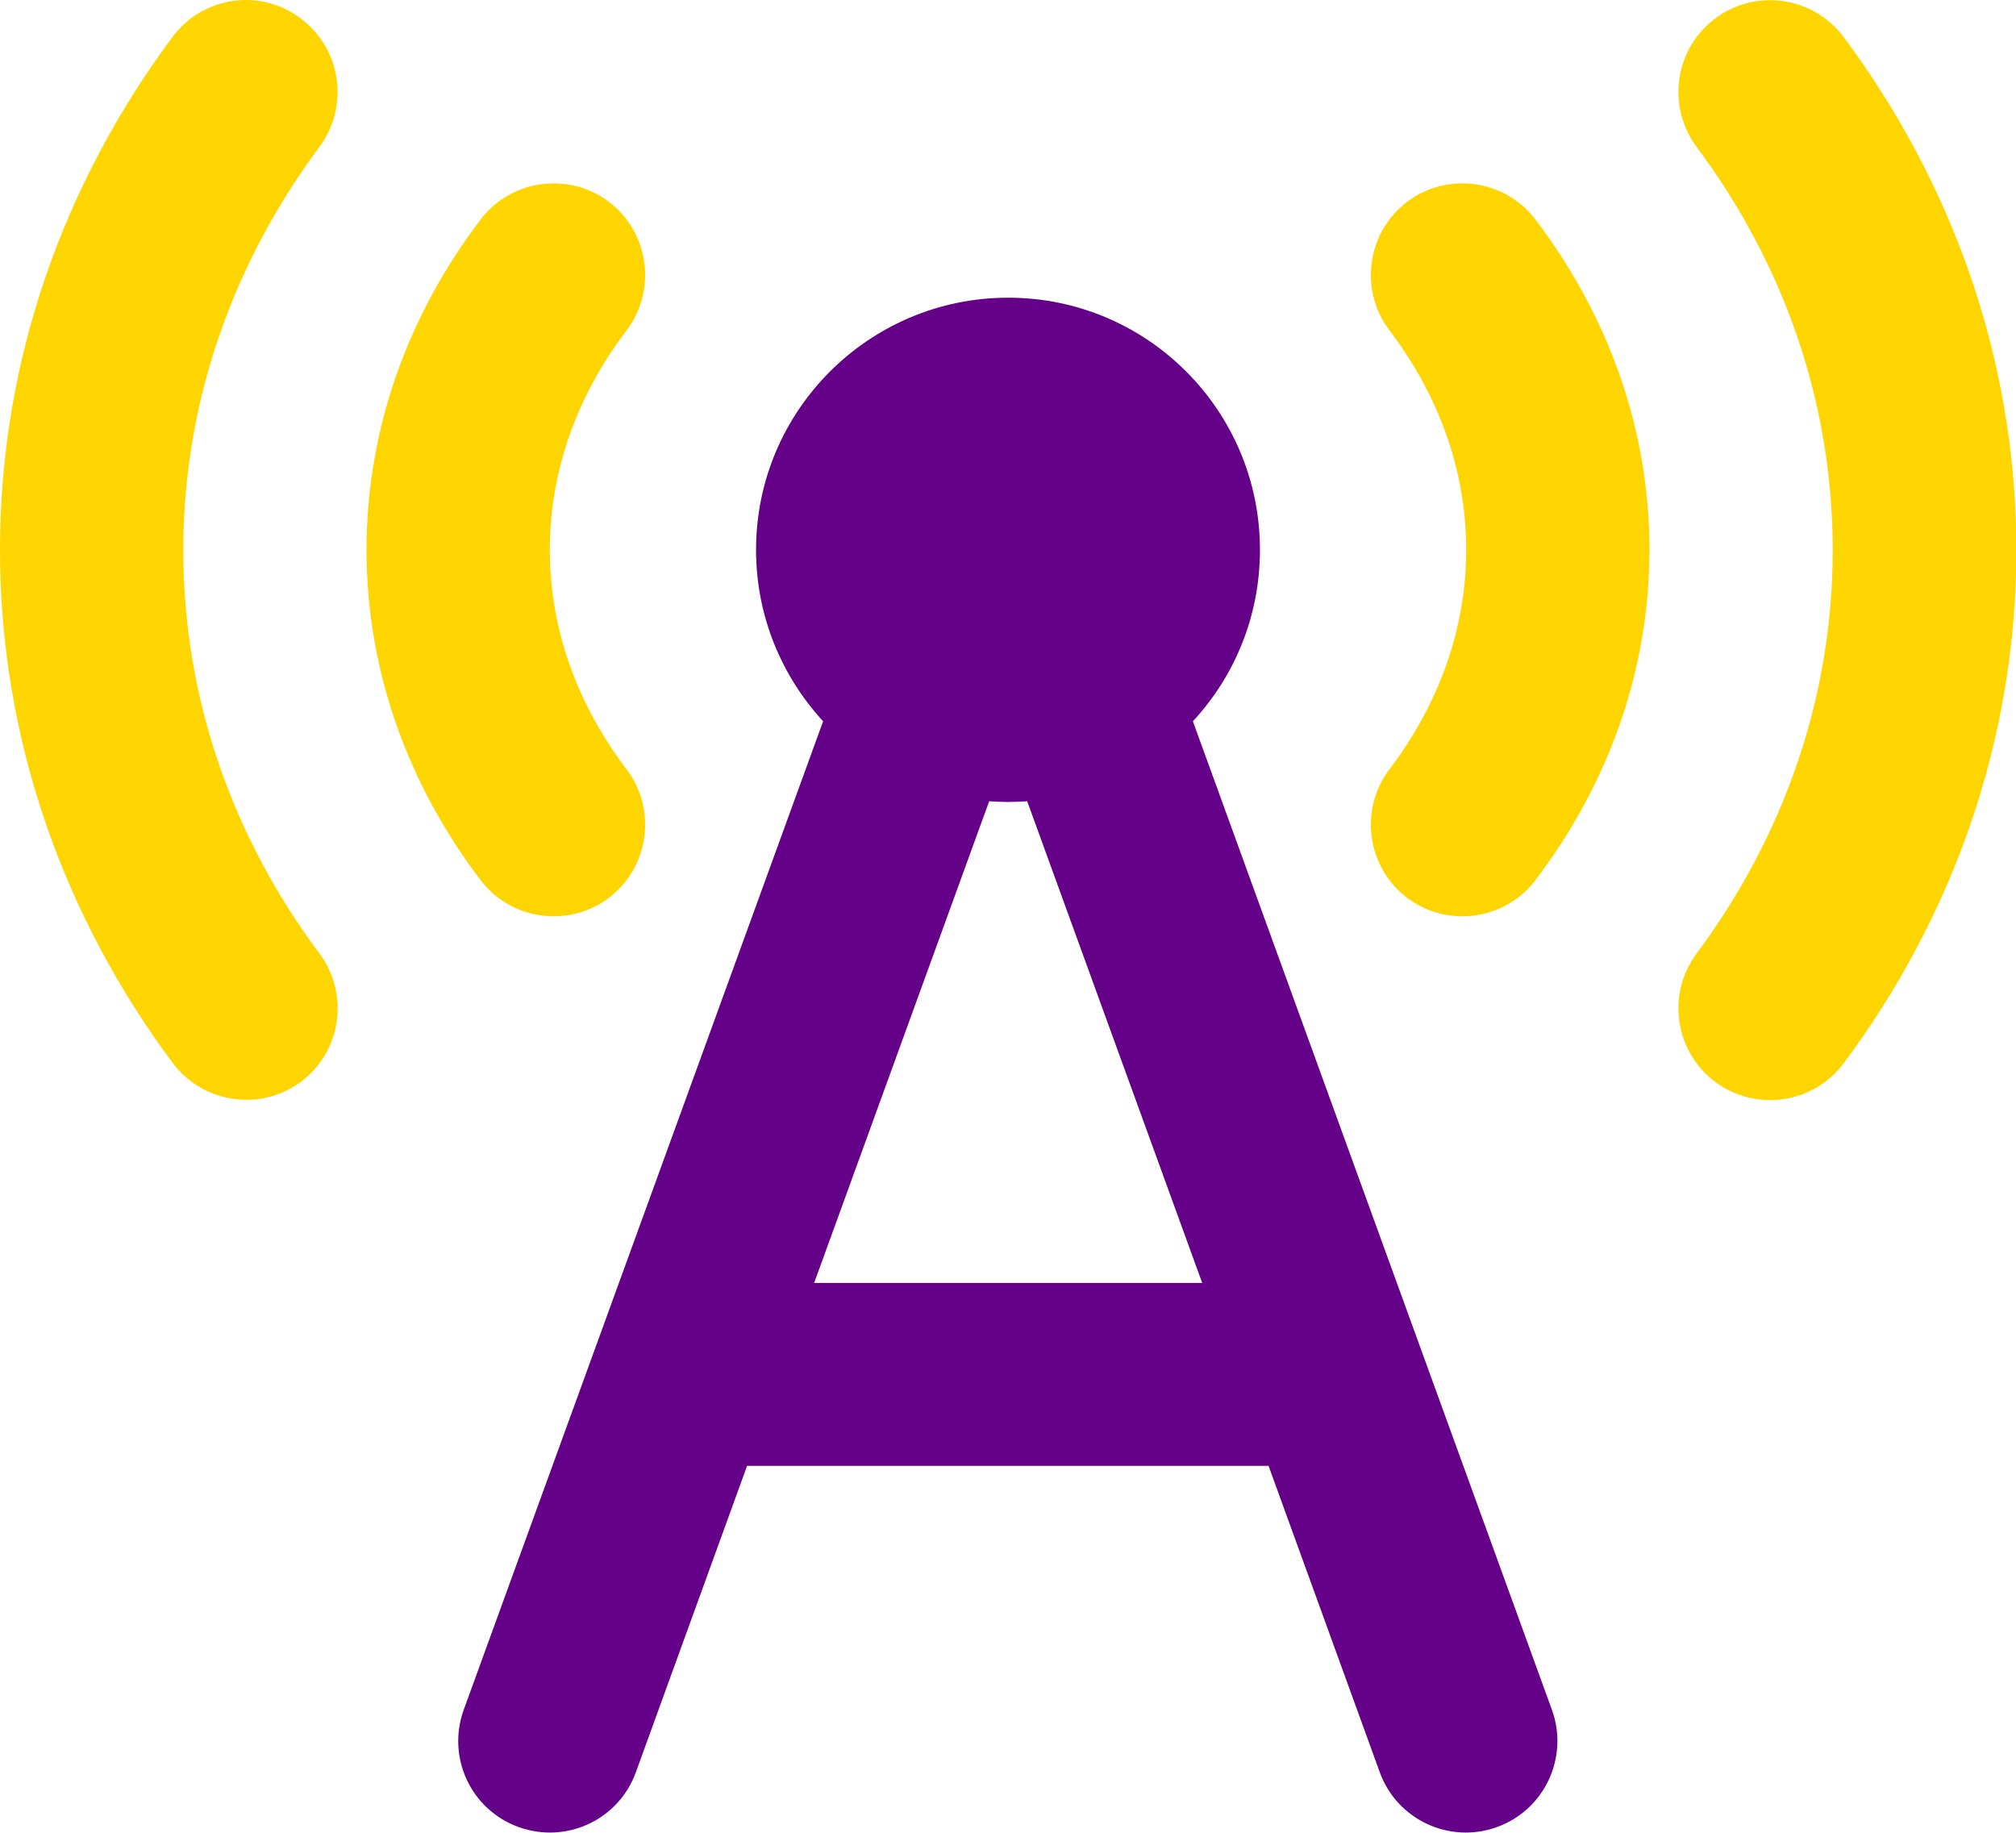 <?xml version="1.0" encoding="utf-8"?>
<!-- Generator: Adobe Illustrator 28.2.0, SVG Export Plug-In . SVG Version: 6.00 Build 0)  -->
<svg version="1.1" baseProfile="basic" id="Layer_1"
	 xmlns="http://www.w3.org/2000/svg" xmlns:xlink="http://www.w3.org/1999/xlink" x="0px" y="0px" viewBox="0 0 56.21 51.1"
	 xml:space="preserve">
<g>
	<path fill-rule="evenodd" clip-rule="evenodd" fill="#FFD500" d="M39.23,5.63c1.12-0.85,2.73-0.63,3.58,0.49
		c1.99,2.62,3.18,5.78,3.18,9.21c0,3.43-1.19,6.59-3.18,9.21c-0.85,1.12-2.46,1.34-3.58,0.49c-1.12-0.85-1.34-2.46-0.49-3.58
		c1.38-1.82,2.14-3.92,2.14-6.12c0-2.21-0.76-4.3-2.14-6.12C37.89,8.09,38.11,6.48,39.23,5.63z M16.98,5.63
		c1.12,0.85,1.34,2.46,0.49,3.58c-1.38,1.82-2.14,3.92-2.14,6.12c0,2.21,0.76,4.3,2.14,6.12c0.85,1.12,0.63,2.73-0.49,3.58
		c-1.12,0.85-2.73,0.63-3.58-0.49c-1.99-2.62-3.18-5.78-3.18-9.21c0-3.43,1.19-6.59,3.18-9.21C14.25,5,15.86,4.78,16.98,5.63z"/>
	<path fill-rule="evenodd" clip-rule="evenodd" fill="#FFD500" d="M8.38,0.51c1.13,0.84,1.37,2.44,0.53,3.58
		c-2.41,3.24-3.8,7.11-3.8,11.25c0,4.14,1.38,8.01,3.8,11.25c0.84,1.13,0.61,2.73-0.53,3.58C7.25,31,5.65,30.76,4.81,29.63
		C1.79,25.57,0,20.64,0,15.33c0-5.31,1.79-10.24,4.81-14.3C5.65-0.1,7.25-0.34,8.38,0.51z M47.83,0.51
		c1.13-0.84,2.73-0.61,3.58,0.53c3.02,4.06,4.81,8.99,4.81,14.3c0,5.31-1.79,10.24-4.81,14.3c-0.84,1.13-2.44,1.37-3.58,0.53
		c-1.13-0.84-1.37-2.44-0.53-3.58c2.41-3.24,3.8-7.11,3.8-11.25c0-4.14-1.38-8.01-3.8-11.25C46.46,2.95,46.7,1.35,47.83,0.51z"/>
	<path fill-rule="evenodd" clip-rule="evenodd" fill="#650089" d="M28.11,8.3c-3.88,0-7.03,3.15-7.03,7.03
		c0,1.84,0.71,3.52,1.87,4.78L12.93,47.67c-0.48,1.33,0.2,2.79,1.53,3.27c1.33,0.48,2.79-0.2,3.27-1.53l3.1-8.54h14.54l3.1,8.54
		c0.48,1.33,1.95,2.01,3.27,1.53c1.33-0.48,2.01-1.95,1.53-3.27L33.26,20.11c1.16-1.25,1.87-2.93,1.87-4.78
		C35.13,11.45,31.99,8.3,28.11,8.3z M33.52,35.77l-4.88-13.43c-0.17,0.01-0.35,0.02-0.53,0.02c-0.18,0-0.35-0.01-0.53-0.02
		L22.7,35.77H33.52z"/>
</g>
</svg>
